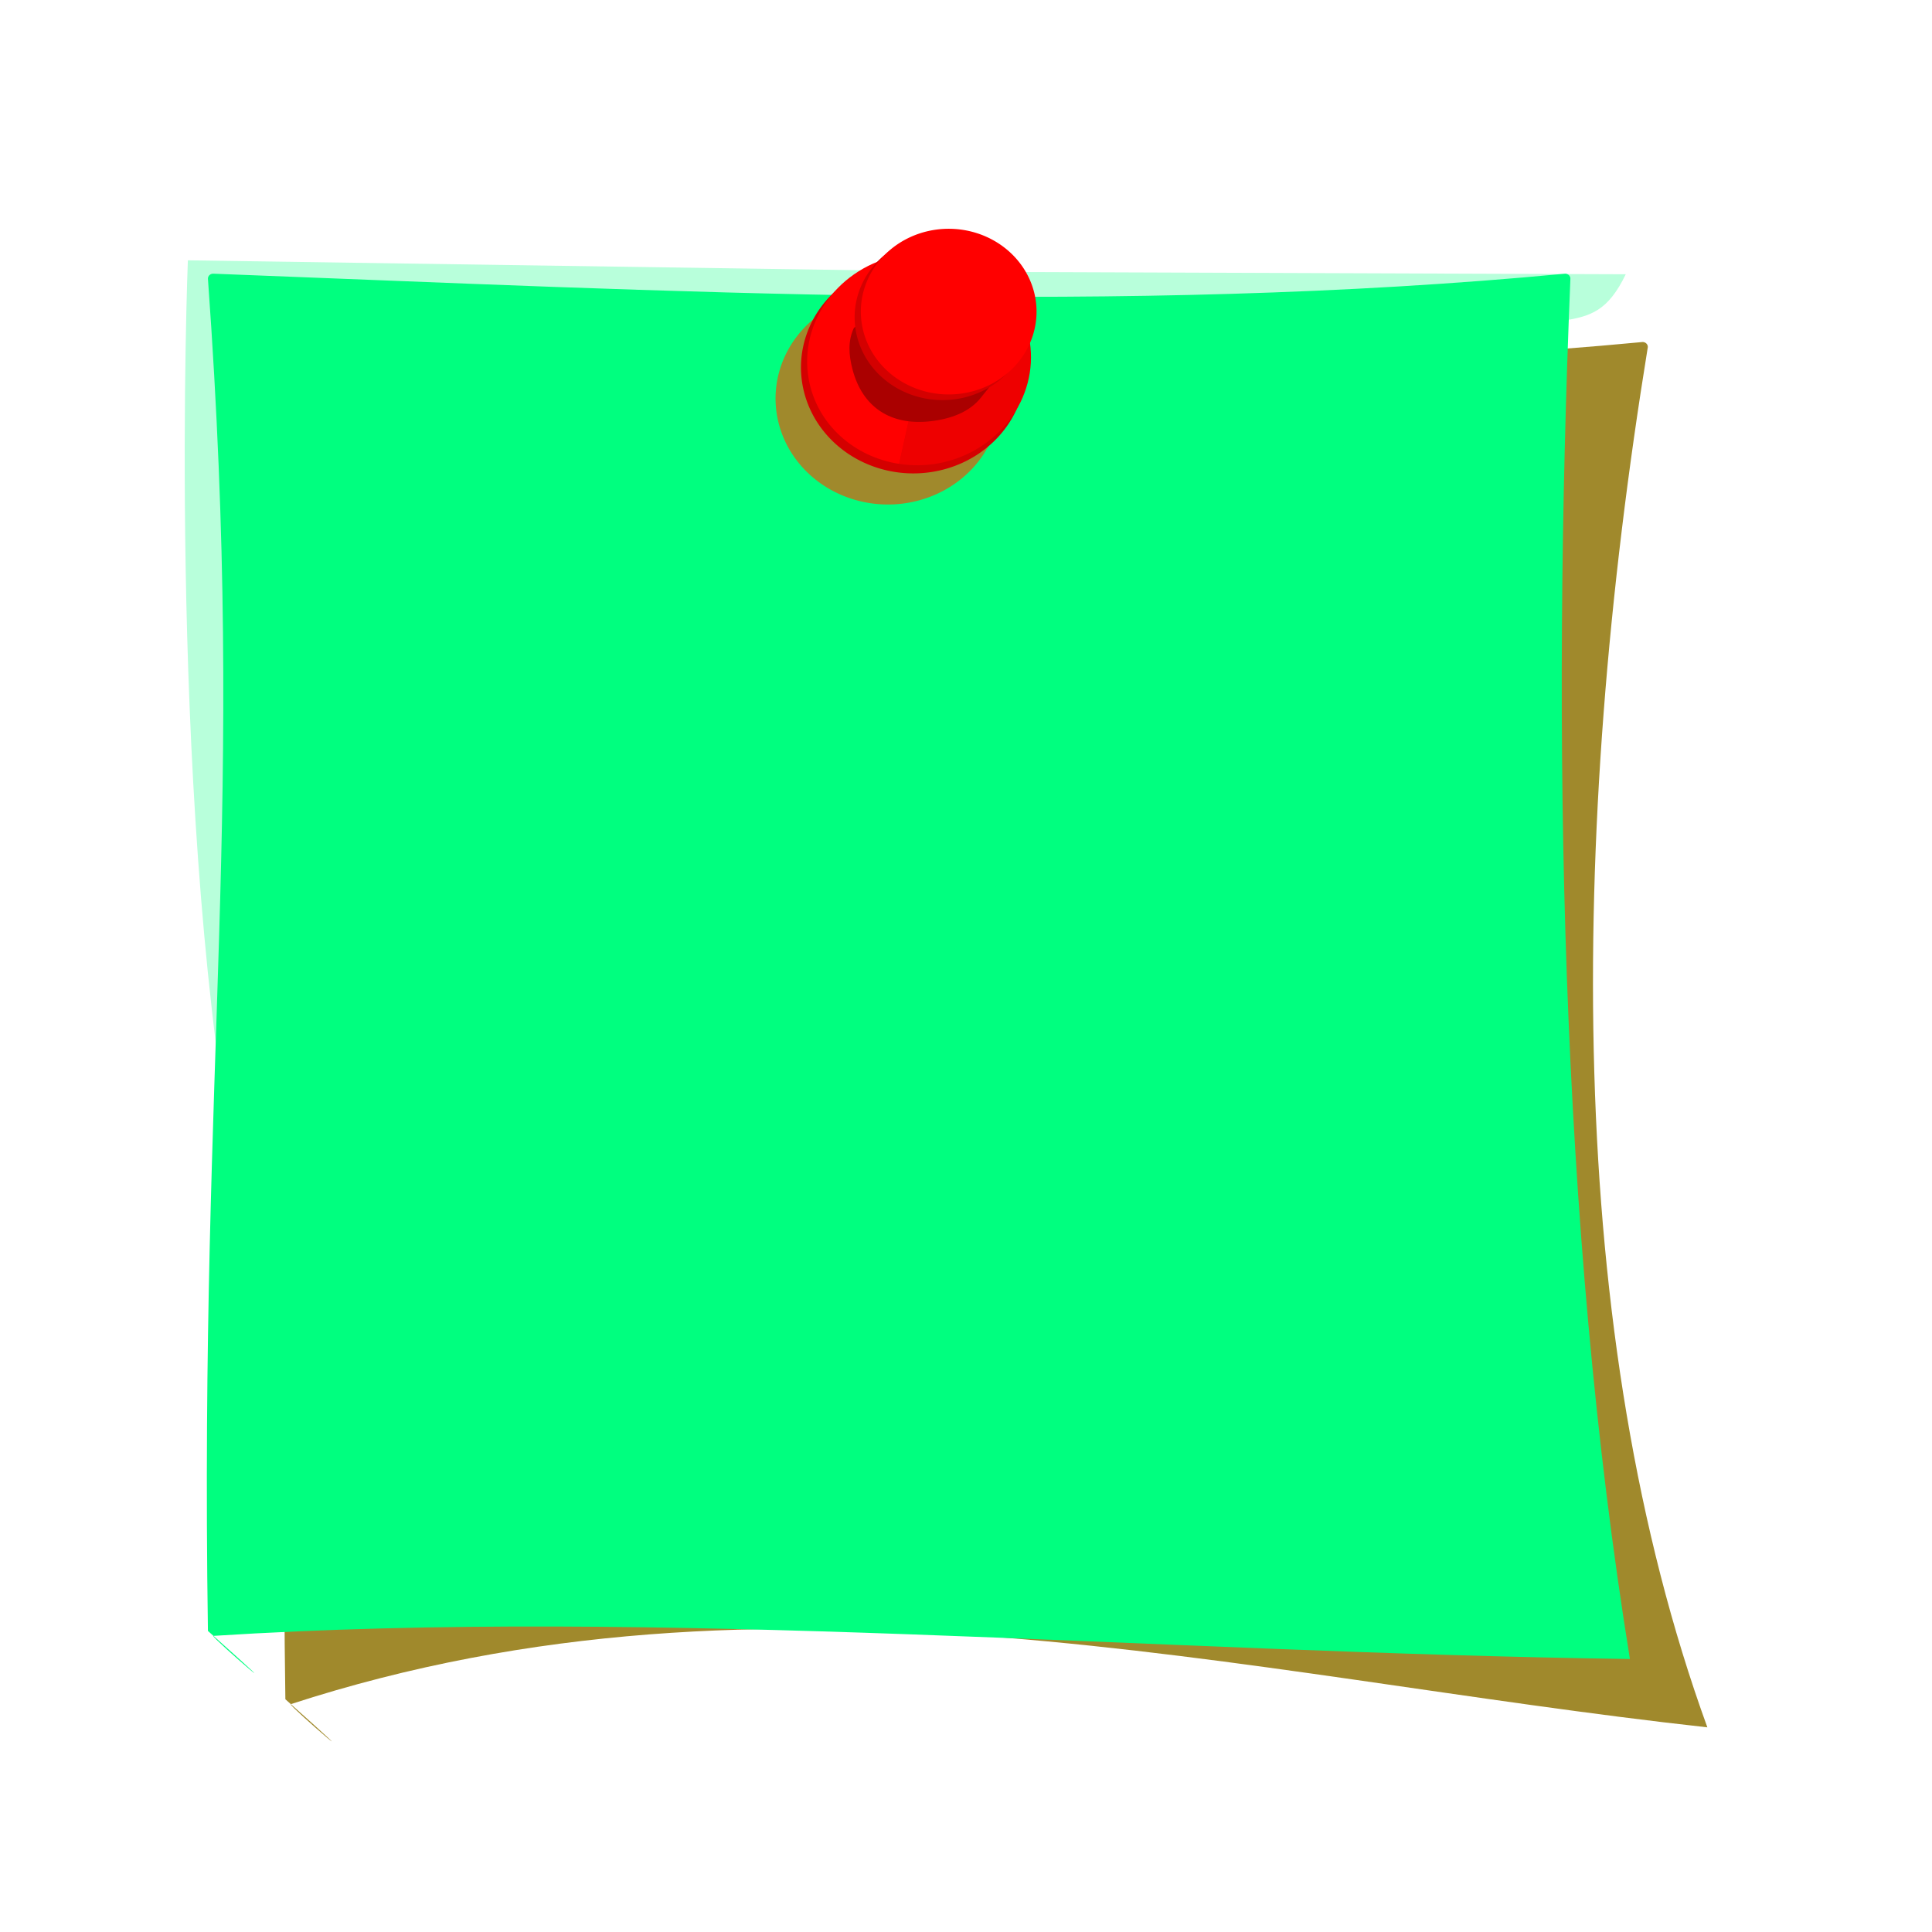 <?xml version="1.0"?><svg width="120" height="120" xmlns="http://www.w3.org/2000/svg" xmlns:xlink="http://www.w3.org/1999/xlink">
 <title>new Pink Sticky</title>
 <defs>
  <linearGradient id="linearGradient4153">
   <stop id="stop4155" offset="0" stop-color="#fdfb63"/>
   <stop offset="1" id="stop4157" stop-color="#e2d94a"/>
  </linearGradient>
  <linearGradient id="linearGradient3259">
   <stop offset="0" id="stop3261" stop-color="#fefdb7"/>
   <stop id="stop3267" offset="1" stop-color="#f5f06c"/>
  </linearGradient>
  <linearGradient id="linearGradient5276">
   <stop offset="0" id="stop5278" stop-color="#477ec5"/>
   <stop offset="1" id="stop5280" stop-color="#2d5890"/>
  </linearGradient>
  <linearGradient id="linearGradient4542">
   <stop offset="0" id="stop4544" stop-color="#000000"/>
   <stop offset="1" id="stop4546" stop-opacity="0" stop-color="#000000"/>
  </linearGradient>
  <linearGradient id="linearGradient15662">
   <stop id="stop15664" offset="0" stop-color="#ffffff"/>
   <stop id="stop15666" offset="1" stop-color="#f8f8f8"/>
  </linearGradient>
  <radialGradient id="aigrd3" cx="20.892" cy="64.568" r="5.257" fx="20.892" fy="64.568" gradientUnits="userSpaceOnUse">
   <stop offset="0" id="stop15573" stop-color="#F0F0F0"/>
   <stop offset="1" id="stop15575" stop-color="#9a9a9a"/>
  </radialGradient>
  <radialGradient id="aigrd2" cx="20.892" cy="114.568" r="5.256" fx="20.892" fy="114.568" gradientUnits="userSpaceOnUse">
   <stop offset="0" id="stop15566" stop-color="#F0F0F0"/>
   <stop offset="1" id="stop15568" stop-color="#9a9a9a"/>
  </radialGradient>
  <linearGradient id="linearGradient269">
   <stop id="stop270" offset="0" stop-color="#a3a3a3"/>
   <stop id="stop271" offset="1" stop-color="#4c4c4c"/>
  </linearGradient>
  <linearGradient id="linearGradient259">
   <stop id="stop260" offset="0" stop-color="#fafafa"/>
   <stop id="stop261" offset="1" stop-color="#bbbbbb"/>
  </linearGradient>
  <radialGradient xlink:href="#linearGradient4542" id="radialGradient4548" cx="24.307" cy="42.078" fx="24.307" fy="42.078" r="15.822" gradientTransform="matrix(1,0,0,0.285,0,30.089)" gradientUnits="userSpaceOnUse"/>
  <linearGradient xlink:href="#linearGradient841" id="linearGradient1944"/>
  <radialGradient xlink:href="#linearGradient841" r="0.546" id="radialGradient856" fy="3.52" fx="0.541" cy="0.893" cx="0.5"/>
  <linearGradient y2="0.797" y1="-0.562" xlink:href="#linearGradient1507" x2="0.622" x1="0.311" id="linearGradient1556"/>
  <linearGradient y2="0.008" y1="0.977" xlink:href="#linearGradient1507" x2="0.783" x1="0.052" id="linearGradient1506"/>
  <linearGradient gradientUnits="userSpaceOnUse" gradientTransform="scale(0.989,1.011)" y2="418.536" y1="236.128" xlink:href="#linearGradient1501" x2="330.88" x1="687.964" id="linearGradient1499"/>
  <linearGradient gradientUnits="userSpaceOnUse" gradientTransform="scale(0.955,1.047)" y2="287.738" y1="169.444" xlink:href="#linearGradient1492" x2="622.333" x1="741.639" id="linearGradient1497"/>
  <linearGradient gradientUnits="userSpaceOnUse" gradientTransform="scale(0.955,1.047)" y2="686.152" y1="207.827" xlink:href="#linearGradient1492" x2="380.102" x1="749.249" id="linearGradient1495"/>
  <linearGradient id="linearGradient1492">
   <stop offset="0" id="stop1493" stop-color="#cbcbcb"/>
   <stop offset="0.349" id="stop1496" stop-color="#f0f0f0"/>
   <stop offset="1" id="stop1494" stop-color="#e2e2e2"/>
  </linearGradient>
  <linearGradient id="linearGradient1501">
   <stop offset="0" id="stop1502" stop-color="#ffffff"/>
   <stop offset="1" id="stop1504" stop-opacity="0" stop-color="#ffffff"/>
  </linearGradient>
  <radialGradient xlink:href="#linearGradient853" r="0.5" id="radialGradient861" fy="0.299" fx="0.507" cy="0.5" cx="0.5"/>
  <linearGradient id="linearGradient853">
   <stop offset="0" id="stop854" stop-opacity="0.298" stop-color="#000000"/>
   <stop offset="1" id="stop855" stop-opacity="0" stop-color="#000000"/>
  </linearGradient>
  <linearGradient y2="1.291" y1="-1.149" xlink:href="#linearGradient853" x2="0.264" x1="1.465" id="linearGradient859"/>
  <linearGradient xlink:href="#linearGradient846" id="linearGradient850"/>
  <linearGradient id="linearGradient846">
   <stop offset="0" id="stop847" stop-color="#e7e7e7"/>
   <stop offset="1" id="stop848" stop-color="#a5a5a5"/>
  </linearGradient>
  <linearGradient y2="0.049" y1="1.265" xlink:href="#linearGradient846" x2="0.571" x1="0.643" id="linearGradient858"/>
  <linearGradient y2="0.356" y1="0.322" xlink:href="#linearGradient846" x2="0.81" x1="0.398" id="linearGradient851"/>
  <linearGradient y2="-0.743" y1="0.811" xlink:href="#linearGradient1290" x2="0.5" x1="0.475" id="linearGradient860"/>
  <linearGradient id="linearGradient1290">
   <stop offset="0" id="stop1291" stop-color="#b2a269"/>
   <stop offset="1" id="stop1292" stop-color="#6d5b18"/>
  </linearGradient>
  <linearGradient id="linearGradient841">
   <stop offset="0" id="stop842" stop-color="#ffffff"/>
   <stop offset="1" id="stop843" stop-opacity="0" stop-color="#ffffff"/>
  </linearGradient>
  <radialGradient xlink:href="#linearGradient853" r="0.5" id="radialGradient864" fy="0.149" fx="0.5" cy="0.5" cx="0.5"/>
  <linearGradient y2="0.464" y1="0.432" xlink:href="#linearGradient846" x2="1.229" x1="0.011" id="linearGradient849"/>
  <linearGradient y2="0.466" y1="0.382" xlink:href="#linearGradient853" x2="0.595" x1="-0.223" id="linearGradient840"/>
  <linearGradient y2="0.505" y1="0.49" xlink:href="#linearGradient841" x2="0.108" x1="1.383" id="linearGradient845"/>
  <linearGradient xlink:href="#linearGradient1507" id="linearGradient844"/>
  <linearGradient xlink:href="#linearGradient1507" id="linearGradient852"/>
  <linearGradient id="linearGradient1507">
   <stop offset="0" id="stop1508" stop-opacity="0.096" stop-color="#000000"/>
   <stop offset="1" id="stop1510" stop-opacity="0" stop-color="#000000"/>
  </linearGradient>
  <radialGradient gradientUnits="userSpaceOnUse" gradientTransform="matrix(1.053,0,0,0.754,-19.699,101.212)" r="225.891" fy="655.562" fx="374.422" cy="655.562" cx="374.422" id="radialGradient4475" xlink:href="#linearGradient3533"/>
  <radialGradient r="149.302" fy="315.41" fx="298.103" cy="315.41" cx="298.103" gradientTransform="matrix(1.131,0,0,0.59,-22.1,489.576)" gradientUnits="userSpaceOnUse" id="radialGradient4466" xlink:href="#linearGradient3364"/>
  <radialGradient r="149.302" fy="315.41" fx="298.103" cy="315.41" cx="298.103" gradientTransform="matrix(1.131,0,0,1.131,-22.1,282.345)" gradientUnits="userSpaceOnUse" id="radialGradient4429" xlink:href="#linearGradient3364"/>
  <radialGradient gradientUnits="userSpaceOnUse" gradientTransform="matrix(1.287,0,0,0.589,-103.708,273.981)" r="143.609" fy="641.826" fx="361.189" cy="641.826" cx="361.189" id="radialGradient3539" xlink:href="#linearGradient3533"/>
  <radialGradient r="149.302" fy="315.41" fx="298.103" cy="315.41" cx="298.103" gradientTransform="matrix(1.131,0,0,1.131,-22.1,-17.655)" gradientUnits="userSpaceOnUse" id="radialGradient3979" xlink:href="#linearGradient3364"/>
  <radialGradient r="141.812" fy="249.472" fx="317.862" cy="249.472" cx="317.862" spreadMethod="reflect" gradientTransform="matrix(0.923,0.55,-0.613,1.061,218.044,-49.879)" gradientUnits="userSpaceOnUse" id="radialGradient3976" xlink:href="#linearGradient6692"/>
  <radialGradient r="130.082" fy="309.108" fx="298.669" cy="309.108" cx="298.669" gradientTransform="matrix(0.244,0.878,-1.134,0.315,586.412,-25.658)" gradientUnits="userSpaceOnUse" id="radialGradient3969" xlink:href="#linearGradient3351"/>
  <radialGradient r="149.302" fy="315.41" fx="298.103" cy="315.41" cx="298.103" gradientTransform="matrix(1.131,0,0,1.131,-22.1,-17.655)" gradientUnits="userSpaceOnUse" id="radialGradient3813" xlink:href="#linearGradient3364"/>
  <radialGradient r="141.812" fy="249.472" fx="317.862" cy="249.472" cx="317.862" spreadMethod="reflect" gradientTransform="matrix(0.923,0.55,-0.613,1.061,218.044,-49.879)" gradientUnits="userSpaceOnUse" id="radialGradient3732" xlink:href="#linearGradient6692"/>
  <radialGradient r="130.082" fy="314.294" fx="290.864" cy="314.294" cx="290.864" gradientTransform="matrix(1.467,0,0,1.073,-127.414,-8.615)" gradientUnits="userSpaceOnUse" id="radialGradient3686" xlink:href="#linearGradient3351"/>
  <radialGradient r="130.082" fy="314.294" fx="290.864" cy="314.294" cx="290.864" gradientTransform="matrix(1.467,0,0,1.073,-134.666,-8.615)" gradientUnits="userSpaceOnUse" id="radialGradient3396" xlink:href="#linearGradient3351"/>
  <radialGradient r="141.812" fy="249.472" fx="317.862" cy="249.472" cx="317.862" gradientTransform="matrix(0.923,0.55,-0.613,1.061,210.792,-49.879)" gradientUnits="userSpaceOnUse" id="radialGradient3394" xlink:href="#linearGradient6692"/>
  <radialGradient r="149.302" fy="315.41" fx="298.103" cy="315.41" cx="298.103" gradientTransform="matrix(1.131,0,0,1.131,-29.353,-17.655)" gradientUnits="userSpaceOnUse" id="radialGradient3392" xlink:href="#linearGradient3364"/>
  <radialGradient r="179.51" fy="365.757" fx="318.066" cy="365.757" cx="318.066" gradientTransform="matrix(1.057,0,0,0.596,-200.728,179.916)" gradientUnits="userSpaceOnUse" id="radialGradient3385" xlink:href="#linearGradient4328"/>
  <radialGradient r="179.385" fy="244.682" fx="333.362" cy="244.682" cx="333.362" gradientTransform="matrix(1.057,0,0,0.595,-200.728,124.188)" gradientUnits="userSpaceOnUse" id="radialGradient3383" xlink:href="#linearGradient4328"/>
  <radialGradient r="179.51" fy="365.757" fx="318.066" cy="365.757" cx="318.066" gradientTransform="matrix(1.057,0,0,0.596,-200.728,179.916)" gradientUnits="userSpaceOnUse" id="radialGradient3377" xlink:href="#linearGradient4328"/>
  <radialGradient r="179.385" fy="244.682" fx="333.362" cy="244.682" cx="333.362" gradientTransform="matrix(1.057,0,0,0.595,-200.728,124.188)" gradientUnits="userSpaceOnUse" id="radialGradient3375" xlink:href="#linearGradient4328"/>
  <radialGradient r="141.812" fy="249.472" fx="317.862" cy="249.472" cx="317.862" gradientTransform="matrix(0.923,0.55,-0.613,1.061,-0.155,-133.938)" gradientUnits="userSpaceOnUse" id="radialGradient3373" xlink:href="#linearGradient6692"/>
  <radialGradient gradientUnits="userSpaceOnUse" gradientTransform="matrix(1.131,0,0,1.131,-29.353,-17.655)" r="149.302" fy="315.41" fx="298.103" cy="315.41" cx="298.103" id="radialGradient3361" xlink:href="#linearGradient3364"/>
  <radialGradient gradientUnits="userSpaceOnUse" gradientTransform="matrix(1.467,0,0,1.073,-134.666,-8.615)" r="130.082" fy="314.294" fx="290.864" cy="314.294" cx="290.864" id="radialGradient3357" xlink:href="#linearGradient3351"/>
  <radialGradient r="179.51" fy="365.757" fx="318.066" cy="365.757" cx="318.066" gradientTransform="matrix(1.057,0,0,0.596,10.22,263.974)" gradientUnits="userSpaceOnUse" id="radialGradient2337" xlink:href="#linearGradient4328"/>
  <linearGradient id="linearGradient4328">
   <stop id="stop4330" offset="0" stop-color="#398fe5"/>
   <stop id="stop4332" offset="1" stop-color="#0066cc"/>
  </linearGradient>
  <radialGradient r="179.385" fy="244.682" fx="333.362" cy="244.682" cx="333.362" gradientTransform="matrix(1.057,0,0,0.595,10.22,208.246)" gradientUnits="userSpaceOnUse" id="radialGradient2335" xlink:href="#linearGradient4328"/>
  <radialGradient r="141.812" fy="249.472" fx="317.862" cy="249.472" cx="317.862" gradientTransform="matrix(0.923,0.55,-0.613,1.061,210.792,-49.879)" gradientUnits="userSpaceOnUse" id="radialGradient2331" xlink:href="#linearGradient6692"/>
  <linearGradient id="linearGradient6692">
   <stop id="stop6694" offset="0" stop-color="#b8ff71"/>
   <stop offset="1" id="stop6700" stop-color="#66cc00"/>
  </linearGradient>
  <linearGradient id="linearGradient3364">
   <stop id="stop3366" offset="0" stop-color="#007fff"/>
   <stop offset="0.393" id="stop3413" stop-color="#1c8eff"/>
   <stop id="stop3368" offset="1" stop-color="#1a4a7a"/>
  </linearGradient>
  <linearGradient id="linearGradient3351">
   <stop id="stop3353" offset="0" stop-opacity="0.867" stop-color="#ffffff"/>
   <stop id="stop3355" offset="1" stop-opacity="0" stop-color="#ffffff"/>
  </linearGradient>
  <radialGradient r="19.967" fy="578.886" fx="82.927" cy="578.886" cx="82.927" gradientTransform="matrix(7.624,4.402,-5.068,8.777,2328.449,-5270.611)" gradientUnits="userSpaceOnUse" id="radialGradient2333" xlink:href="#linearGradient3364"/>
  <linearGradient id="linearGradient3615">
   <stop id="stop3619" offset="0" stop-color="#ffffff"/>
   <stop offset="1" id="stop3621" stop-color="#398fe5"/>
  </linearGradient>
  <linearGradient id="linearGradient3624">
   <stop offset="0" id="stop3628" stop-color="#398fe5"/>
   <stop id="stop3630" offset="1" stop-color="#acc1d5"/>
  </linearGradient>
  <linearGradient id="linearGradient3533">
   <stop id="stop3535" offset="0" stop-color="#3a3a3a"/>
   <stop id="stop3537" offset="1" stop-color="#ffffff"/>
  </linearGradient>
  <linearGradient xlink:href="#linearGradient1501" id="linearGradient2422" x1="0.162" y1="0.097" x2="0.631" y2="0.72"/>
  <linearGradient xlink:href="#linearGradient3259" id="linearGradient3215" x1="0.063" y1="0.066" x2="1.371" y2="1.2"/>
  <filter id="filter4042" color-interpolation-filters="sRGB">
   <feGaussianBlur stdDeviation="2.761" id="feGaussianBlur4044"/>
  </filter>
  <filter id="filter4133" x="-0.18" width="1.36" y="-0.179" height="1.359">
   <feGaussianBlur stdDeviation="18.479" id="feGaussianBlur4135"/>
  </filter>
 </defs>
 <g>
  <title>Layer 1</title>
  <g externalResourcesRequired="false" id="layer1" display="inline">
   <path id="path4010" d="m102.35,21.551c-4.92,30.272 -5.18,61.312 3.697,85.737c-29.197,-3.221 -58.105,-11.17 -87.999,-1.436c0.104,0.283 5.901,5.238 -0.323,-0.308c-0.538,-36.382 2.397,-50.858 0,-83.993c0,-0.171 0.144,-0.308 0.323,-0.308c28.208,1.077 56.508,2.61 83.979,0c0.179,0 0.323,0.137 0.323,0.308z" filter="url(#filter4042)" fill-rule="evenodd" fill="#a0892c"/>
   <path d="m97.54,17.307c-1.161,28.222 -0.655,58.844 3.697,85.737c-29.947,-0.409 -60.228,-3.21 -87.999,-1.436c0.104,0.283 5.901,5.238 -0.323,-0.308c-0.538,-36.382 2.397,-50.858 0,-83.993c0,-0.171 0.144,-0.308 0.323,-0.308c28.208,1.077 56.508,2.61 83.979,0c0.179,0 0.323,0.137 0.323,0.308z" id="rect3269" fill-rule="evenodd" fill="#00ff7f"/>
   <path id="path1500" d="m100.977,17.035l-40.834,-0.15l-48.474,-0.716c0,0 -5.191,129.136 37.871,58.289c43.062,-70.847 47.01,-48.247 51.438,-57.423z" stroke-width="1pt" fill-rule="evenodd" fill="#00ff7f" opacity="0.278"/>
   <path d="m62.007,23.5a6.854,6.463 0 1 1 -13.708,2.505a6.854,6.463 0 1 1 13.708,-2.505z" id="path4171" filter="url(#filter4133)" fill-rule="nonzero" fill="#a0892c"/>
   <path id="path2164" d="m63.586,21.568a6.854,6.463 0 1 1 -13.708,2.505a6.854,6.463 0 1 1 13.708,-2.505z" fill-rule="nonzero" fill="#d40000"/>
   <path d="m63.963,21.237l-6.71,1.227l-1.405,6.348c0.78,0.119 1.594,0.121 2.42,-0.03c3.723,-0.68 6.237,-4.038 5.696,-7.545z" id="path2179" fill-rule="nonzero" fill="#ee0000"/>
   <path d="m57.311,15.734c-0.462,-0.005 -0.932,0.035 -1.405,0.121c-3.783,0.691 -6.324,4.148 -5.672,7.716c0.51,2.789 2.823,4.815 5.614,5.241l1.405,-6.348l6.71,-1.227c-0.009,-0.057 -0.012,-0.114 -0.022,-0.171c-0.57,-3.122 -3.398,-5.299 -6.63,-5.332z" id="path2162" fill-rule="nonzero" fill="#ff0000"/>
   <path d="m54.471,19.298l-0.504,0.372l-0.929,0.695c-0.379,0.806 -0.326,1.662 -0.089,2.571c0.616,2.358 2.37,3.51 4.844,3.229c1.267,-0.144 2.427,-0.57 3.139,-1.475l1.29,-1.618l-7.751,-3.774z" id="path2166" fill-rule="nonzero" fill="#aa0000"/>
   <path id="path2160" d="m63.897,18.727a5.357,5.051 0 1 1 -10.714,1.958a5.357,5.051 0 1 1 10.714,-1.958z" fill-rule="nonzero" fill="#d40000"/>
   <path d="m64.282,18.376a5.357,5.051 0 1 1 -10.714,1.958a5.357,5.051 0 1 1 10.714,-1.958z" id="path2174" fill-rule="nonzero" fill="#ff0000"/>
  </g>
 </g>
</svg>